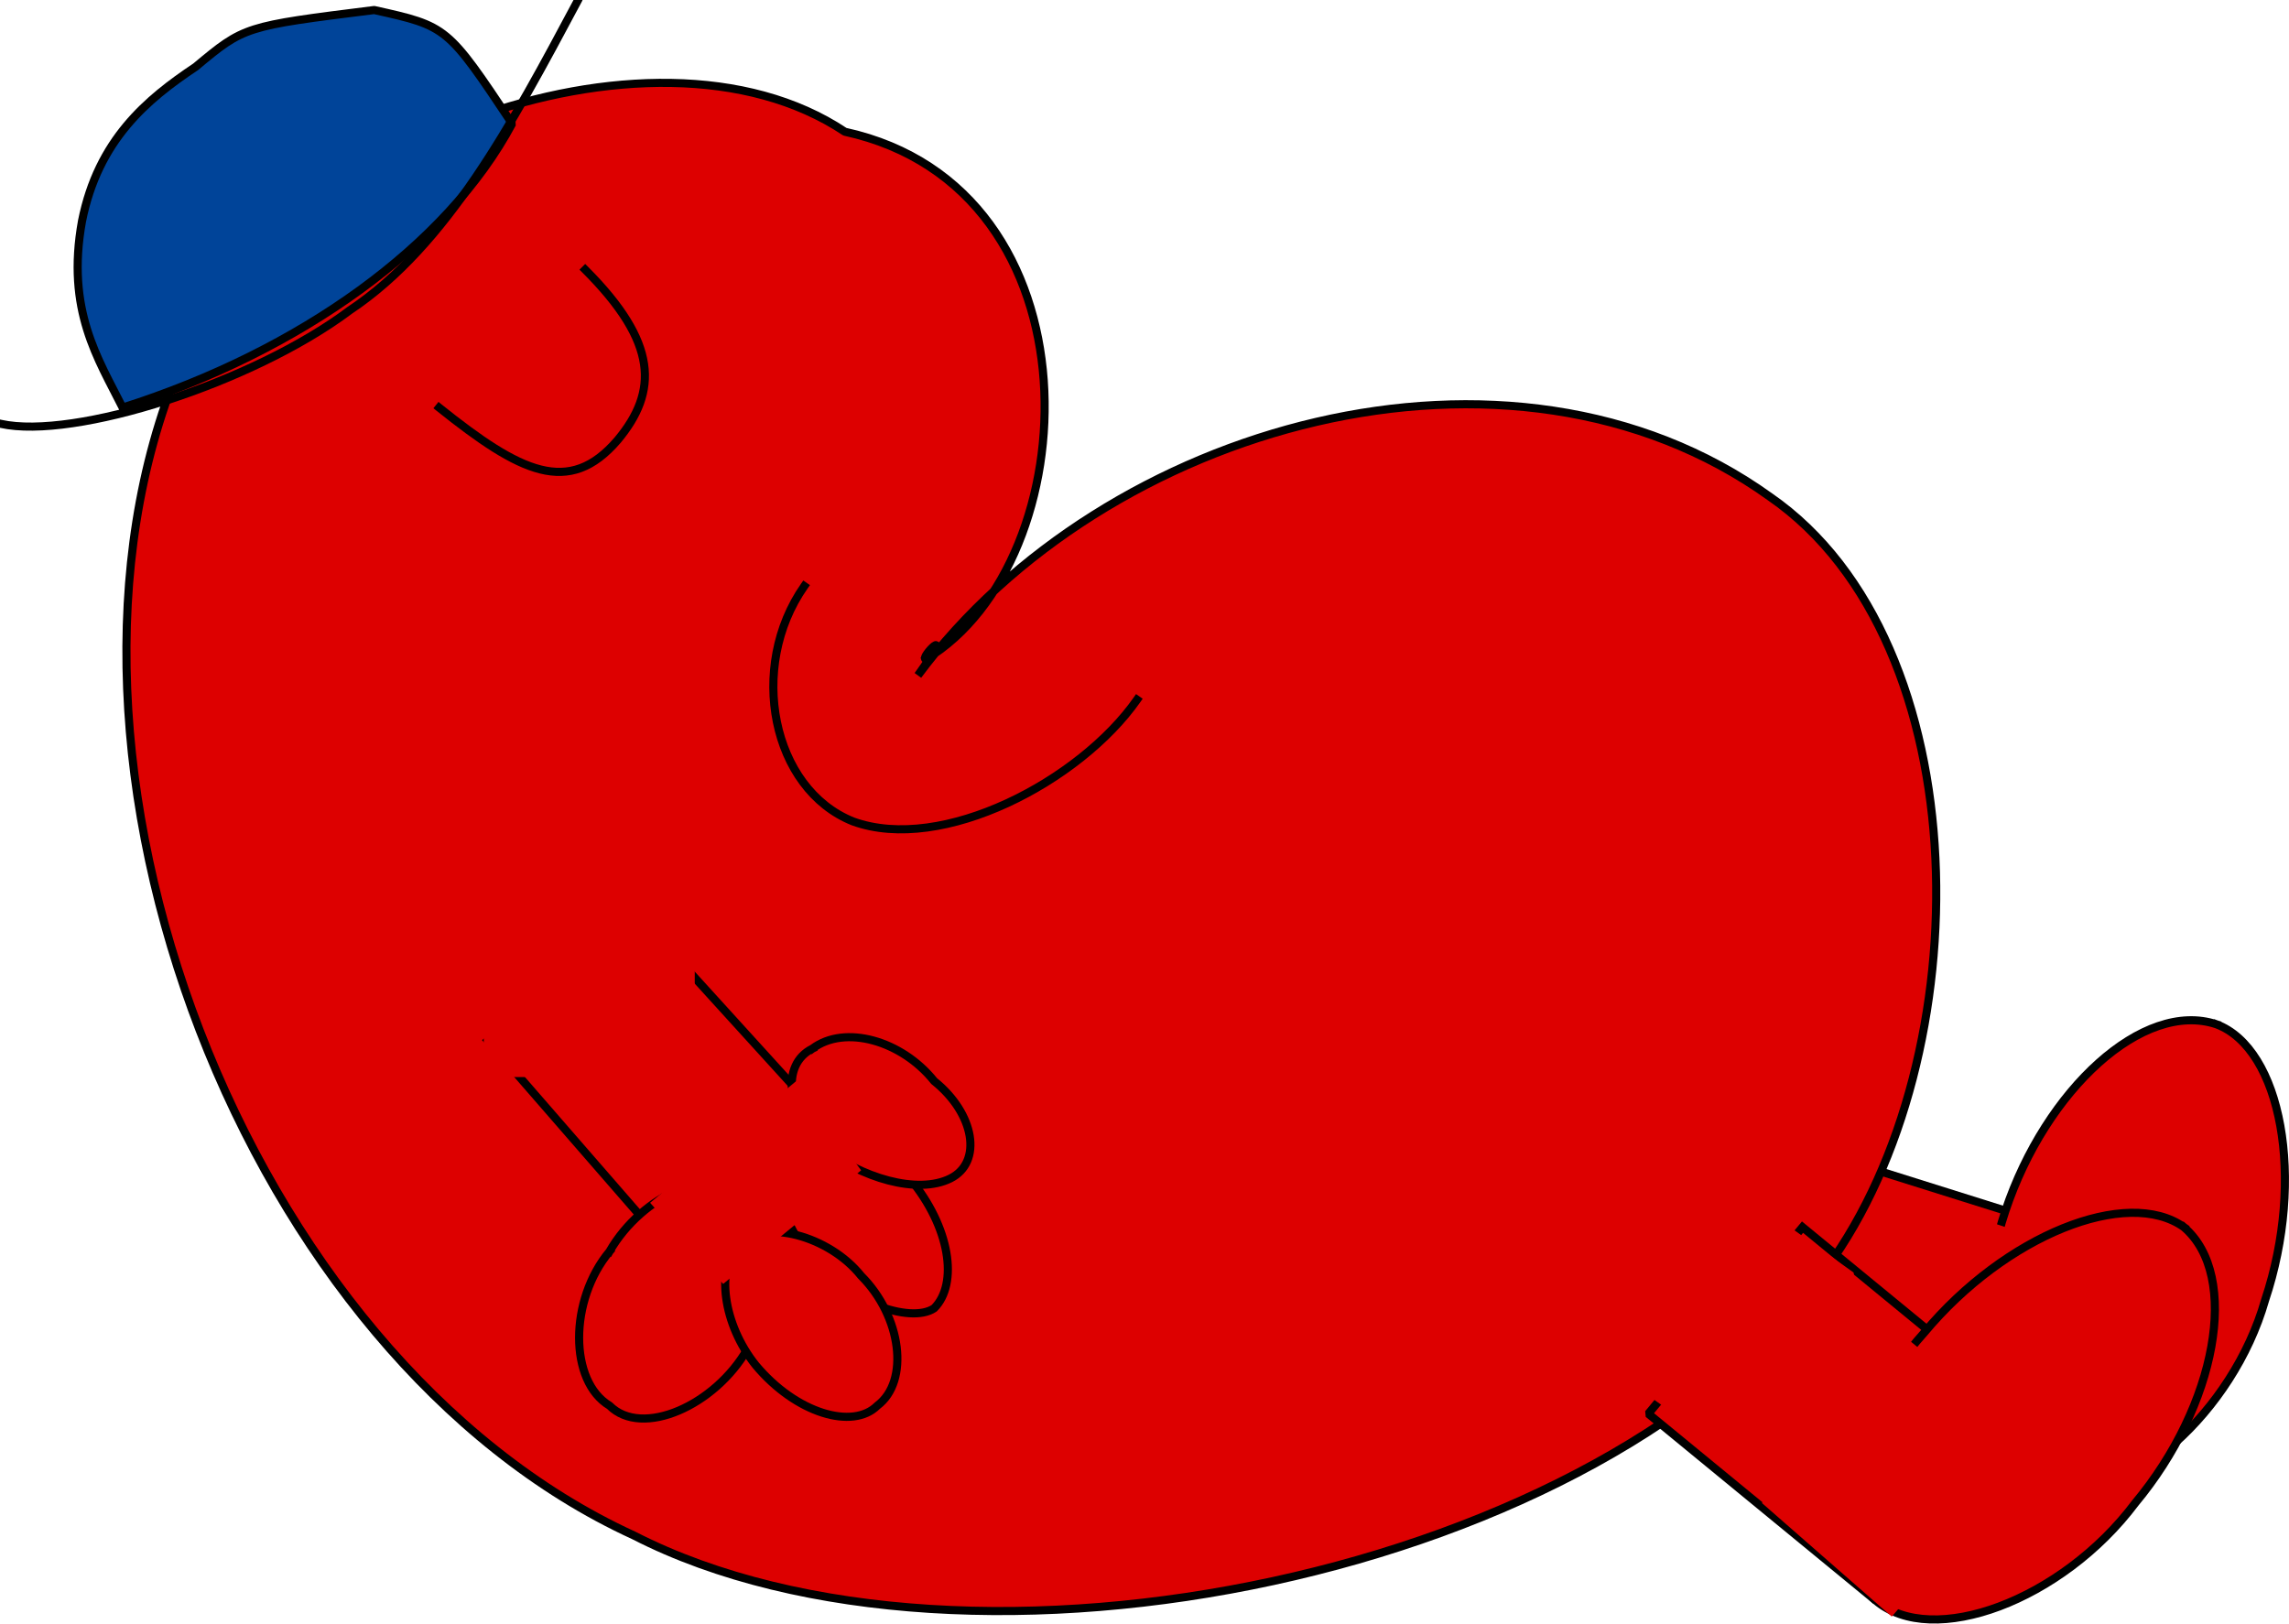 <svg xmlns="http://www.w3.org/2000/svg" width="282.054" height="200.094" version="1.2"><g fill="none" fill-rule="evenodd" stroke="#000" stroke-linecap="square" stroke-linejoin="bevel" font-family="'Sans Serif'" font-size="12.5" font-weight="400"><path fill="#d00" stroke-linecap="butt" stroke-linejoin="miter" stroke-miterlimit="2" d="m228.108 143.235-9 28 35 12 9-29-35-11" vector-effect="non-scaling-stroke"/><path fill="#d00" stroke-linecap="butt" stroke-linejoin="miter" stroke-miterlimit="2" d="M273.108 126.235c8 3 11 19 6 34-4 14-17 25-25 23-9-3-12-19-7-34s17-26 26-23" vector-effect="non-scaling-stroke"/><path fill="#d00" stroke="none" d="m244.108 150.235-9 26 21 7 9-26-21-7"/><path fill="#d00" stroke-linecap="butt" stroke-linejoin="miter" stroke-miterlimit="2" d="M114.108 81.235c20-12 22-58-10-65-24-16-71 2-82 29-20 48 8 122 56 144 41 21 120 5 147-33 19-26 19-77-7-95-32-23-82-9-105 22 5-7 0-2 1-2" vector-effect="non-scaling-stroke"/><path fill="#d00" stroke-linecap="butt" stroke-linejoin="miter" stroke-miterlimit="2" d="m60.108 128.235 20 23 18-17-20-22-18 16m37 11c3-3 11 0 15 6 5 6 6 13 3 16-3 2-11-1-15-6-5-6-6-14-3-16" vector-effect="non-scaling-stroke"/><path fill="#d00" stroke-linecap="butt" stroke-linejoin="miter" stroke-miterlimit="2" d="M75.108 154.235c4-7 13-11 17-7 5 3 5 13 0 19-4 7-13 11-17 7-5-3-5-13 0-19m25-25c4-3 11-1 15 4 5 4 6 10 2 12s-11 0-16-4c-4-4-5-10-1-12" vector-effect="non-scaling-stroke"/><path fill="#d00" stroke-linecap="butt" stroke-linejoin="miter" stroke-miterlimit="2" d="M91.108 153.235c3-3 11-1 15 4 5 5 6 13 2 16-3 3-10 1-15-5-4-5-5-12-2-15" vector-effect="non-scaling-stroke"/><path fill="#d00" stroke="none" d="m80.108 148.235 9 10 17-14-8-11-18 15"/><path fill="#049" stroke-linecap="butt" stroke-linejoin="miter" stroke-miterlimit="2" d="M15.108 50.235c-3-6-7-12-5-23 2-10 8-15 14-19 6-5 6-5 22-7 9 2 9 2 17 14-8 15-26 28-48 35" vector-effect="non-scaling-stroke"/><path stroke-linecap="butt" stroke-linejoin="miter" stroke-miterlimit="2" d="M.108 52.235c9 2 31-5 43-14 12-8 20-23 28-38"/><path fill="#d00" stroke-linecap="butt" stroke-linejoin="miter" stroke-miterlimit="2" d="m222.108 151.235-19 23 28 23 19-23-28-23" vector-effect="non-scaling-stroke"/><path fill="#d00" stroke-linecap="butt" stroke-linejoin="miter" stroke-miterlimit="2" d="M269.108 151.235c7 6 4 22-6 34-9 12-25 18-32 12-6-5-4-22 6-33 10-12 25-18 32-13" vector-effect="non-scaling-stroke"/><path fill="#d00" stroke="none" d="m234.108 164.235-17 21 16 14 18-21-17-14"/><path fill="#d00" stroke="#d00" stroke-linecap="butt" stroke-linejoin="miter" stroke-miterlimit="2" d="M60.108 107.235h25v25h-25v-25" vector-effect="non-scaling-stroke"/><path stroke-linecap="butt" stroke-linejoin="miter" stroke-miterlimit="2" d="M54.108 50.235c10 8 16 11 22 4 5-6 5-12-4-21"/><path fill="#d00" stroke="#d00" stroke-linecap="butt" stroke-linejoin="miter" stroke-miterlimit="2" d="m214.108 147.235 14 10-14 22-14-10 14-22" vector-effect="non-scaling-stroke"/><path stroke-linecap="butt" stroke-linejoin="miter" stroke-miterlimit="2" d="M99.108 72.235c-7 10-4 25 6 29 11 4 28-5 35-15"/></g></svg>
